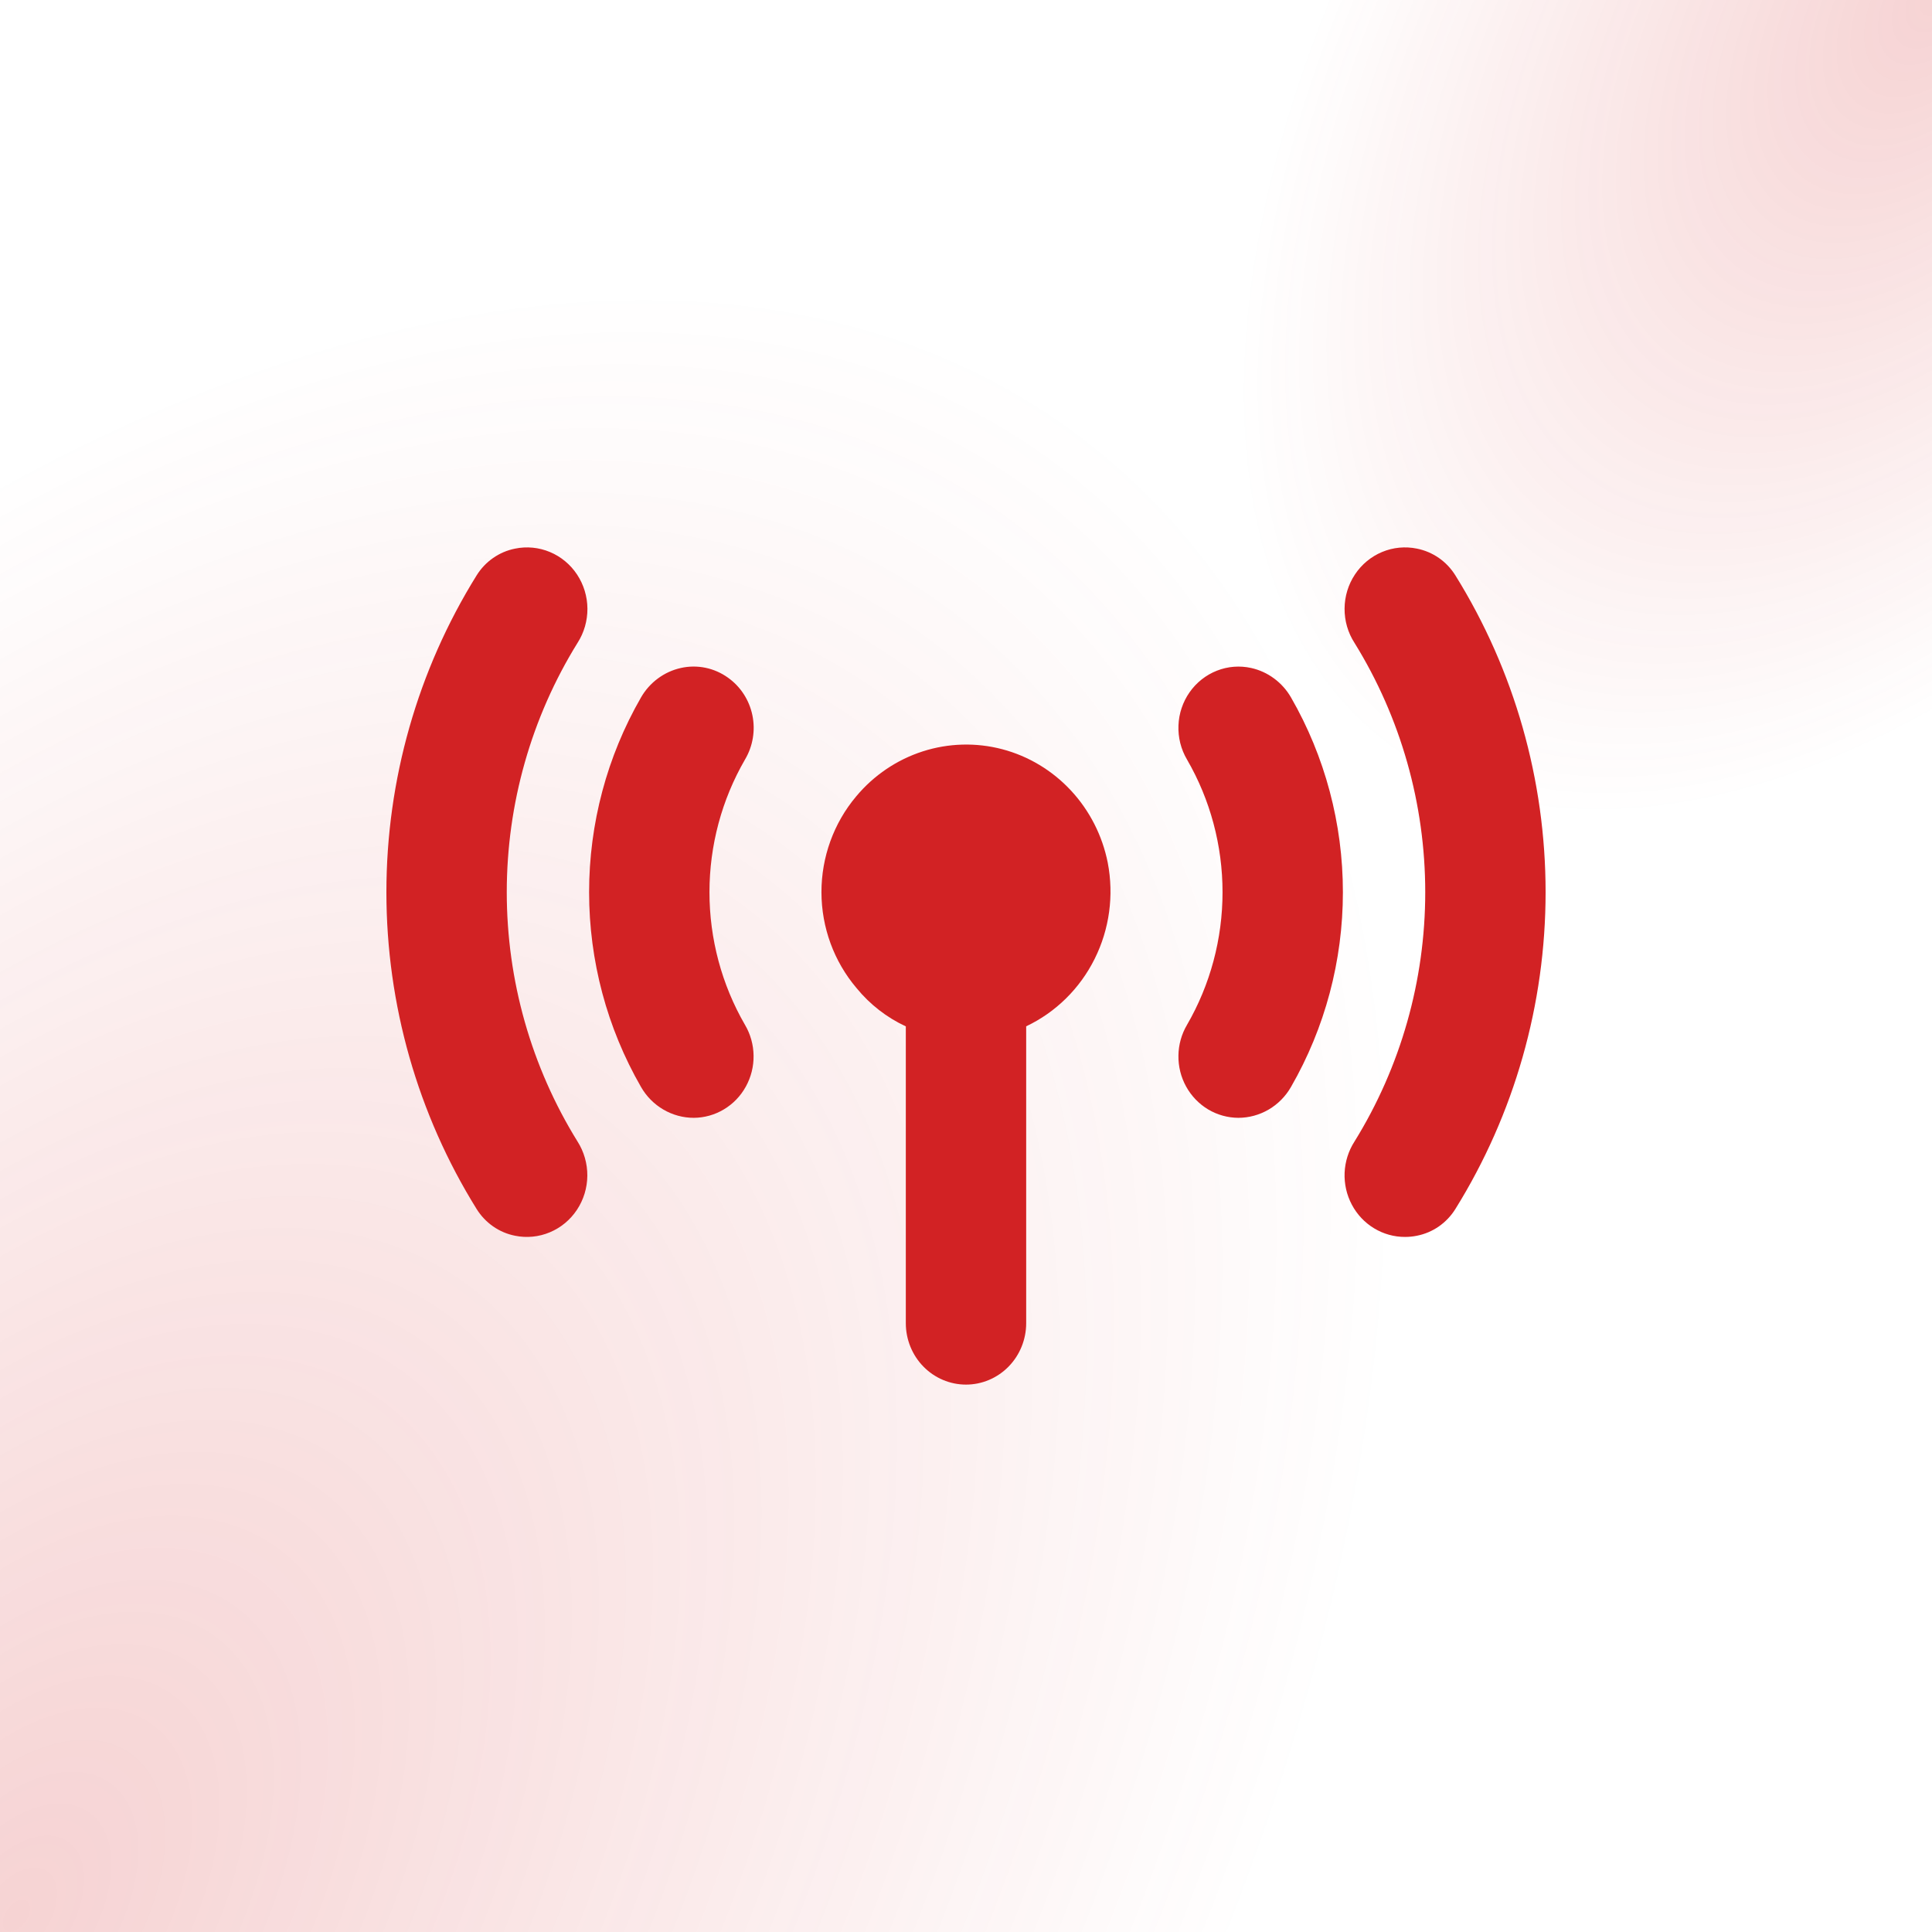<svg width="60" height="60" viewBox="0 0 60 60" fill="none" xmlns="http://www.w3.org/2000/svg">
<rect width="60" height="60" fill="url(#paint0_radial_19334_8992)" fill-opacity="0.2"/>
<rect width="60" height="60" fill="url(#paint1_radial_19334_8992)" fill-opacity="0.2"/>
<path d="M34.402 26.792C34.598 27.806 34.455 28.858 33.995 29.779C33.536 30.701 32.787 31.438 31.869 31.873V41.093C31.869 41.599 31.672 42.084 31.322 42.441C30.971 42.799 30.496 43 30 43C29.504 43 29.029 42.799 28.678 42.441C28.328 42.084 28.131 41.599 28.131 41.093V31.875C27.54 31.601 27.017 31.195 26.602 30.687C25.9 29.861 25.513 28.805 25.511 27.712C25.509 26.619 25.892 25.561 26.59 24.732C27.136 24.078 27.851 23.595 28.653 23.336C29.455 23.077 30.313 23.054 31.127 23.268C31.942 23.483 32.681 23.928 33.26 24.551C33.839 25.174 34.235 25.95 34.402 26.792ZM22.61 21.047C22.399 20.895 22.16 20.79 21.908 20.738C21.655 20.686 21.395 20.688 21.143 20.745C20.886 20.802 20.644 20.913 20.431 21.071C20.219 21.228 20.04 21.428 19.907 21.66C18.851 23.493 18.295 25.581 18.295 27.708C18.295 29.834 18.851 31.922 19.907 33.756C20.074 34.048 20.313 34.29 20.601 34.458C20.888 34.626 21.213 34.715 21.545 34.715C21.875 34.713 22.198 34.623 22.482 34.452C22.767 34.282 23.002 34.038 23.163 33.744C23.325 33.451 23.408 33.12 23.403 32.783C23.399 32.447 23.307 32.117 23.137 31.829C22.414 30.581 22.033 29.158 22.033 27.708C22.033 26.258 22.414 24.835 23.137 23.587C23.382 23.174 23.464 22.682 23.366 22.211C23.268 21.739 22.998 21.323 22.61 21.047ZM17.936 35.451C18.137 35.767 18.243 36.137 18.24 36.514C18.237 36.891 18.125 37.259 17.918 37.571C17.711 37.884 17.418 38.127 17.076 38.27C16.734 38.414 16.358 38.451 15.996 38.377C15.752 38.329 15.52 38.231 15.315 38.088C15.11 37.945 14.935 37.761 14.802 37.547C12.972 34.605 12 31.193 12 27.708C12 24.224 12.972 20.811 14.802 17.869C14.935 17.655 15.109 17.471 15.315 17.328C15.52 17.185 15.752 17.086 15.996 17.038C16.359 16.963 16.735 17 17.078 17.143C17.42 17.286 17.714 17.529 17.921 17.842C18.128 18.155 18.24 18.523 18.243 18.901C18.245 19.279 18.139 19.649 17.936 19.965C16.5 22.282 15.738 24.967 15.738 27.708C15.738 30.449 16.5 33.134 17.936 35.451ZM38.857 20.745C38.501 20.666 38.131 20.695 37.791 20.829C37.451 20.963 37.157 21.195 36.945 21.497C36.733 21.799 36.612 22.158 36.598 22.529C36.583 22.901 36.675 23.268 36.863 23.587C37.586 24.835 37.967 26.258 37.967 27.708C37.967 29.158 37.586 30.581 36.863 31.829C36.693 32.117 36.601 32.447 36.597 32.783C36.592 33.12 36.675 33.452 36.837 33.745C36.999 34.038 37.234 34.282 37.518 34.453C37.803 34.623 38.126 34.713 38.456 34.715C38.787 34.715 39.112 34.626 39.4 34.458C39.687 34.29 39.926 34.048 40.093 33.756C41.149 31.922 41.705 29.834 41.705 27.708C41.705 25.581 41.149 23.493 40.093 21.659C39.96 21.428 39.781 21.228 39.569 21.071C39.356 20.913 39.114 20.802 38.857 20.745ZM45.198 17.869C45.065 17.655 44.891 17.471 44.686 17.328C44.48 17.185 44.249 17.087 44.005 17.038C43.642 16.963 43.266 16.999 42.923 17.142C42.58 17.285 42.286 17.528 42.079 17.841C41.871 18.154 41.759 18.523 41.757 18.901C41.754 19.279 41.861 19.649 42.065 19.965C43.5 22.282 44.262 24.966 44.262 27.708C44.262 30.449 43.5 33.134 42.065 35.451C41.879 35.74 41.773 36.075 41.758 36.42C41.744 36.766 41.821 37.109 41.983 37.413C42.144 37.717 42.383 37.971 42.675 38.147C42.966 38.323 43.299 38.416 43.638 38.414C43.76 38.414 43.883 38.402 44.003 38.377C44.248 38.329 44.479 38.231 44.685 38.088C44.89 37.945 45.065 37.761 45.198 37.547C47.028 34.605 48 31.192 48 27.708C48 24.223 47.028 20.811 45.198 17.869Z" fill="#D22224"/>
<defs>
<radialGradient id="paint0_radial_19334_8992" cx="0" cy="0" r="1" gradientTransform="matrix(40 -40 16.719 31.715 2.77533e-06 60)" gradientUnits="userSpaceOnUse">
<stop stop-color="#D22224"/>
<stop offset="1" stop-color="#D22224" stop-opacity="0"/>
</radialGradient>
<radialGradient id="paint1_radial_19334_8992" cx="0" cy="0" r="1" gradientTransform="matrix(-20 20 -8.359 -15.857 60 4.76837e-06)" gradientUnits="userSpaceOnUse">
<stop stop-color="#D22224"/>
<stop offset="1" stop-color="#D22224" stop-opacity="0"/>
</radialGradient>
</defs>
</svg>
